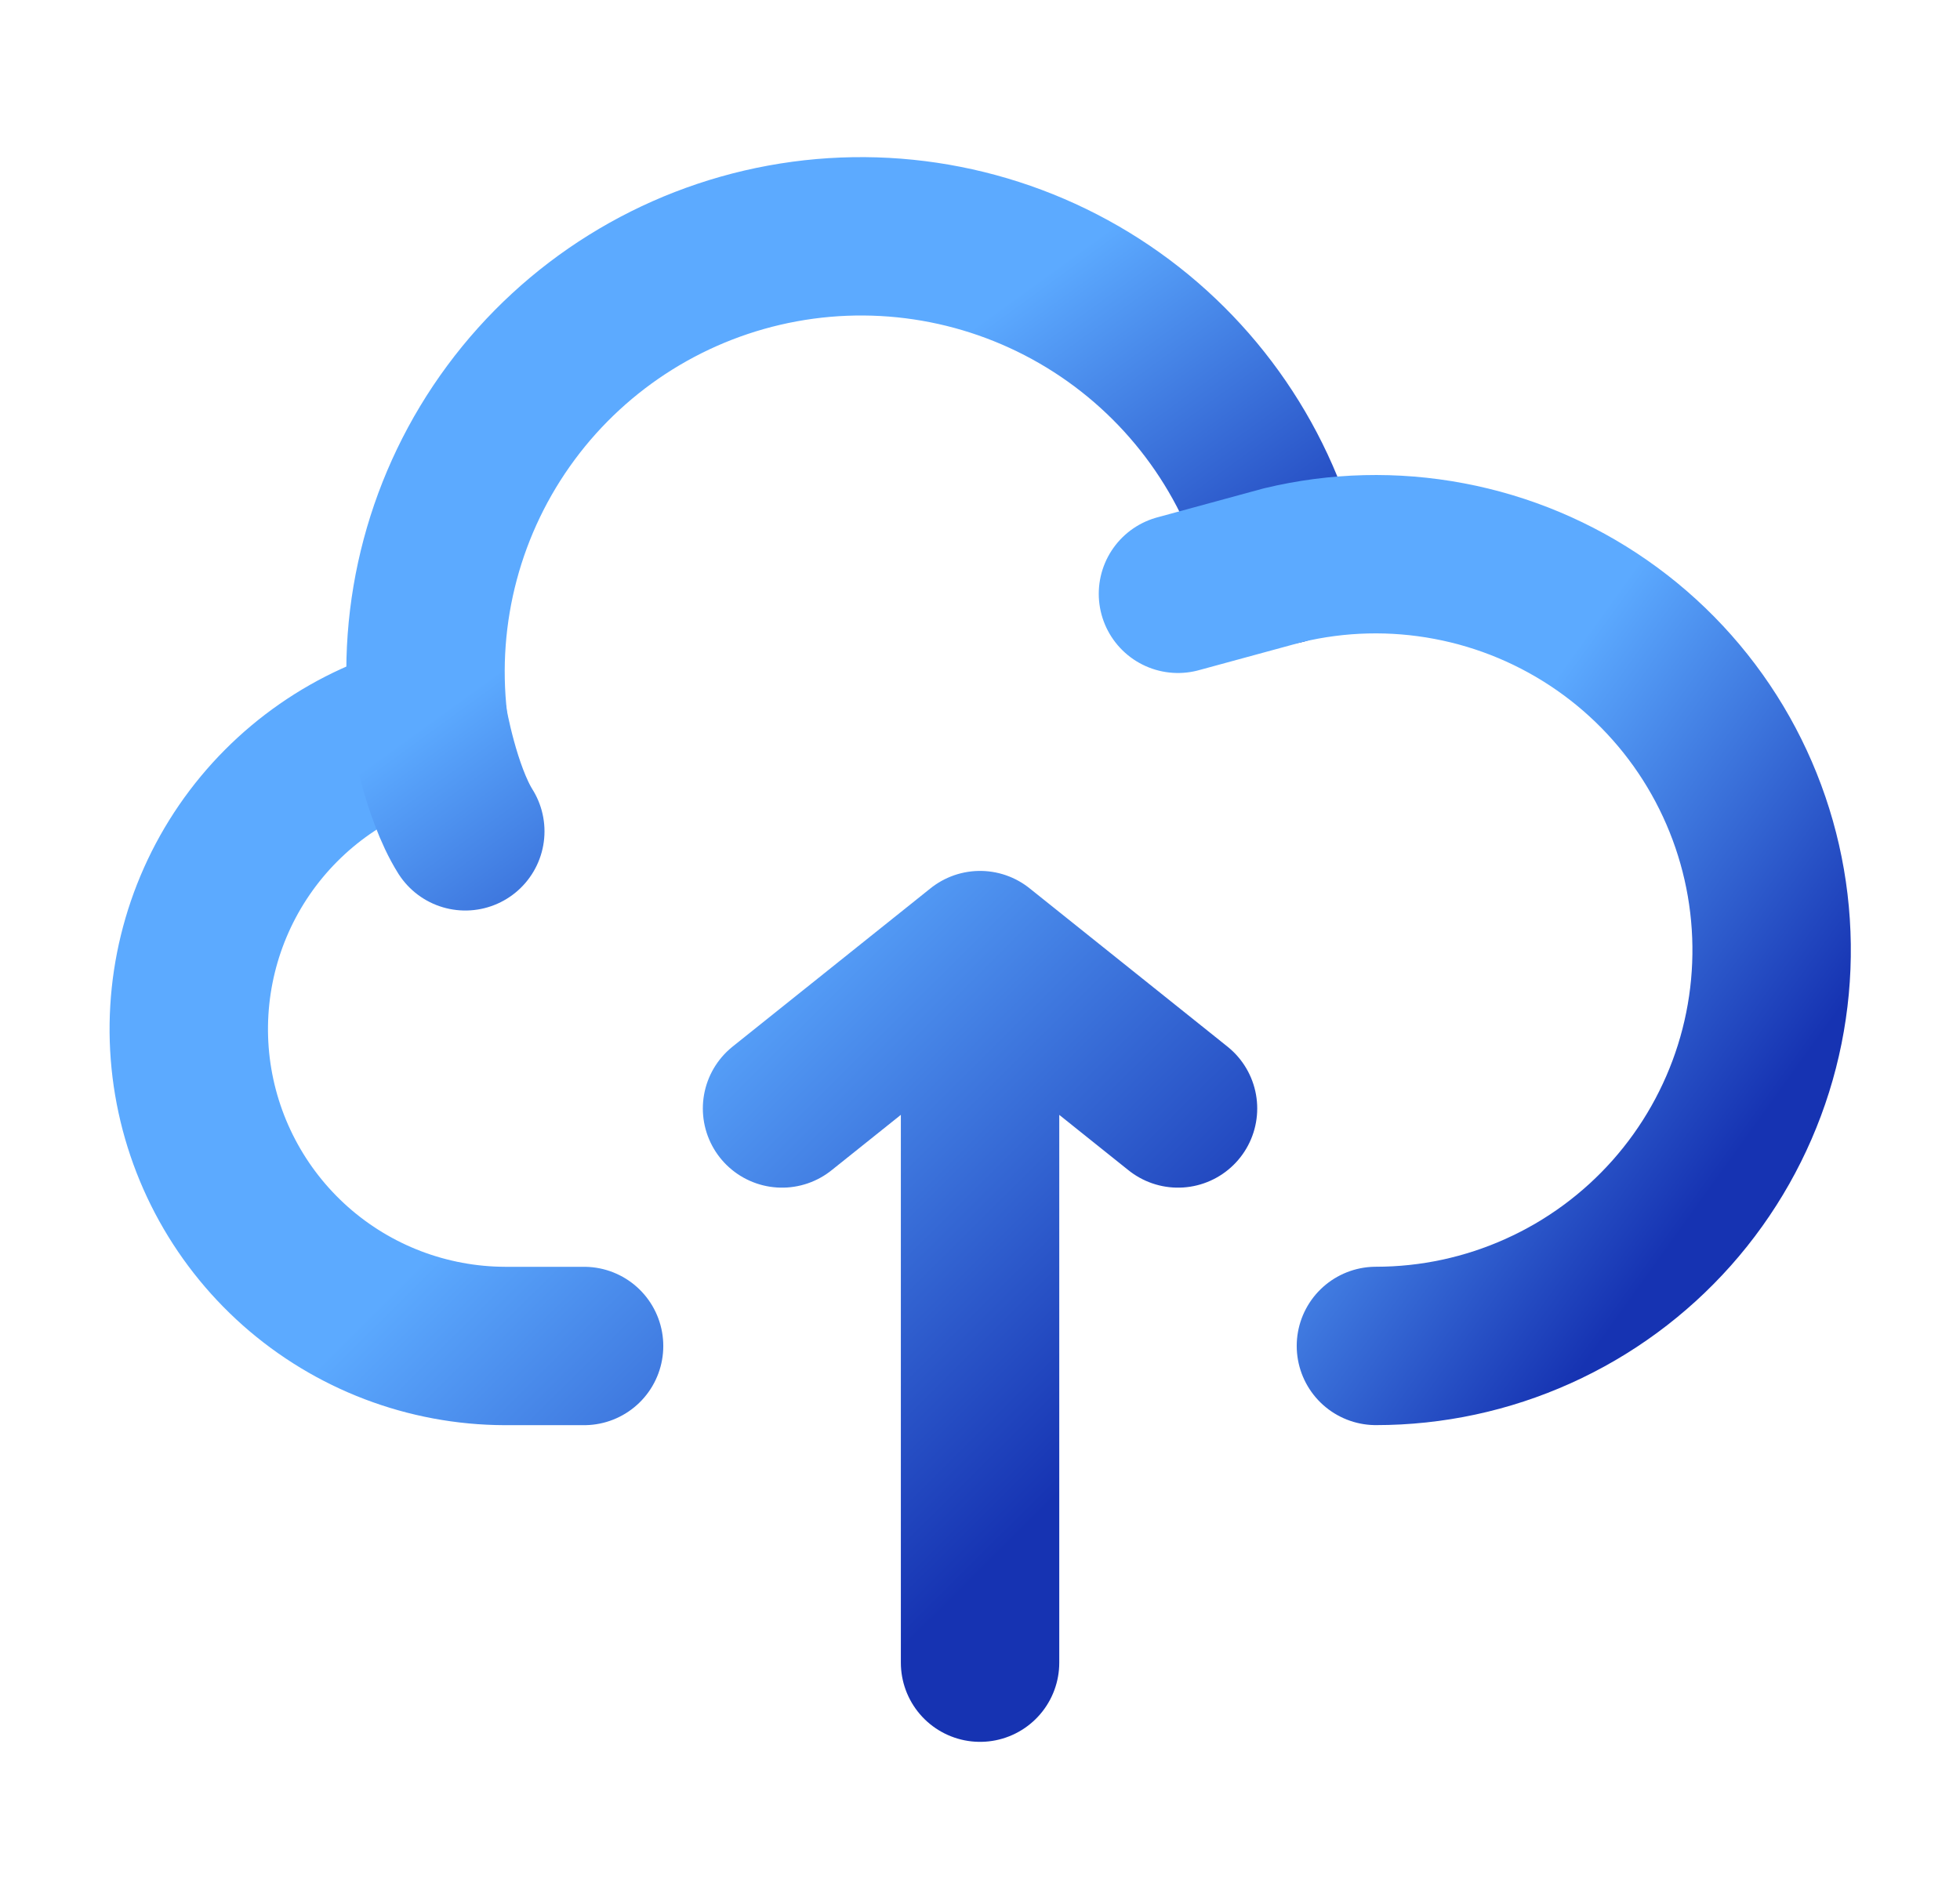 <svg width="33" height="32" viewBox="0 0 33 32" fill="none" xmlns="http://www.w3.org/2000/svg">
<path d="M16.501 16V28M16.501 16L13.167 18.667M16.501 16L19.834 18.667M7.213 12.156C5.952 12.474 4.85 13.241 4.114 14.313C3.379 15.385 3.06 16.689 3.218 17.98C3.377 19.271 4.001 20.459 4.973 21.322C5.946 22.185 7.2 22.663 8.501 22.667H9.834" stroke="url(#paint0_linear_658_3093)" stroke-width="2.667" stroke-linecap="round" stroke-linejoin="round"/>
<path d="M21.608 9.517C21.152 7.713 20.027 6.149 18.461 5.143C16.895 4.137 15.005 3.764 13.175 4.1C11.344 4.436 9.709 5.455 8.602 6.951C7.495 8.447 6.999 10.308 7.213 12.157C7.213 12.157 7.417 13.333 7.834 14" stroke="url(#paint1_linear_658_3093)" stroke-width="2.667" stroke-linecap="round" stroke-linejoin="round"/>
<path d="M23.166 22.666C24.108 22.666 25.038 22.466 25.897 22.079C26.755 21.693 27.522 21.13 28.147 20.426C28.772 19.722 29.241 18.893 29.523 17.995C29.805 17.097 29.893 16.149 29.782 15.214C29.671 14.279 29.363 13.379 28.879 12.571C28.395 11.764 27.746 11.068 26.973 10.53C26.201 9.992 25.323 9.623 24.398 9.449C23.473 9.274 22.522 9.297 21.606 9.517L19.833 10" stroke="url(#paint2_linear_658_3093)" stroke-width="2.667" stroke-linecap="round" stroke-linejoin="round"/>
<defs>
<linearGradient id="paint0_linear_658_3093" x1="1.318" y1="11.674" x2="20.057" y2="30.526" gradientUnits="userSpaceOnUse">
<stop offset="0.409" stop-color="#5CAAFF"/>
<stop offset="0.798" stop-color="#1633B2"/>
</linearGradient>
<linearGradient id="paint1_linear_658_3093" x1="5.55" y1="3.674" x2="16.814" y2="19.212" gradientUnits="userSpaceOnUse">
<stop offset="0.409" stop-color="#5CAAFF"/>
<stop offset="0.798" stop-color="#1633B2"/>
</linearGradient>
<linearGradient id="paint2_linear_658_3093" x1="18.716" y1="8.927" x2="33.655" y2="19.645" gradientUnits="userSpaceOnUse">
<stop offset="0.409" stop-color="#5CAAFF"/>
<stop offset="0.798" stop-color="#1633B2"/>
</linearGradient>
</defs>
</svg>
